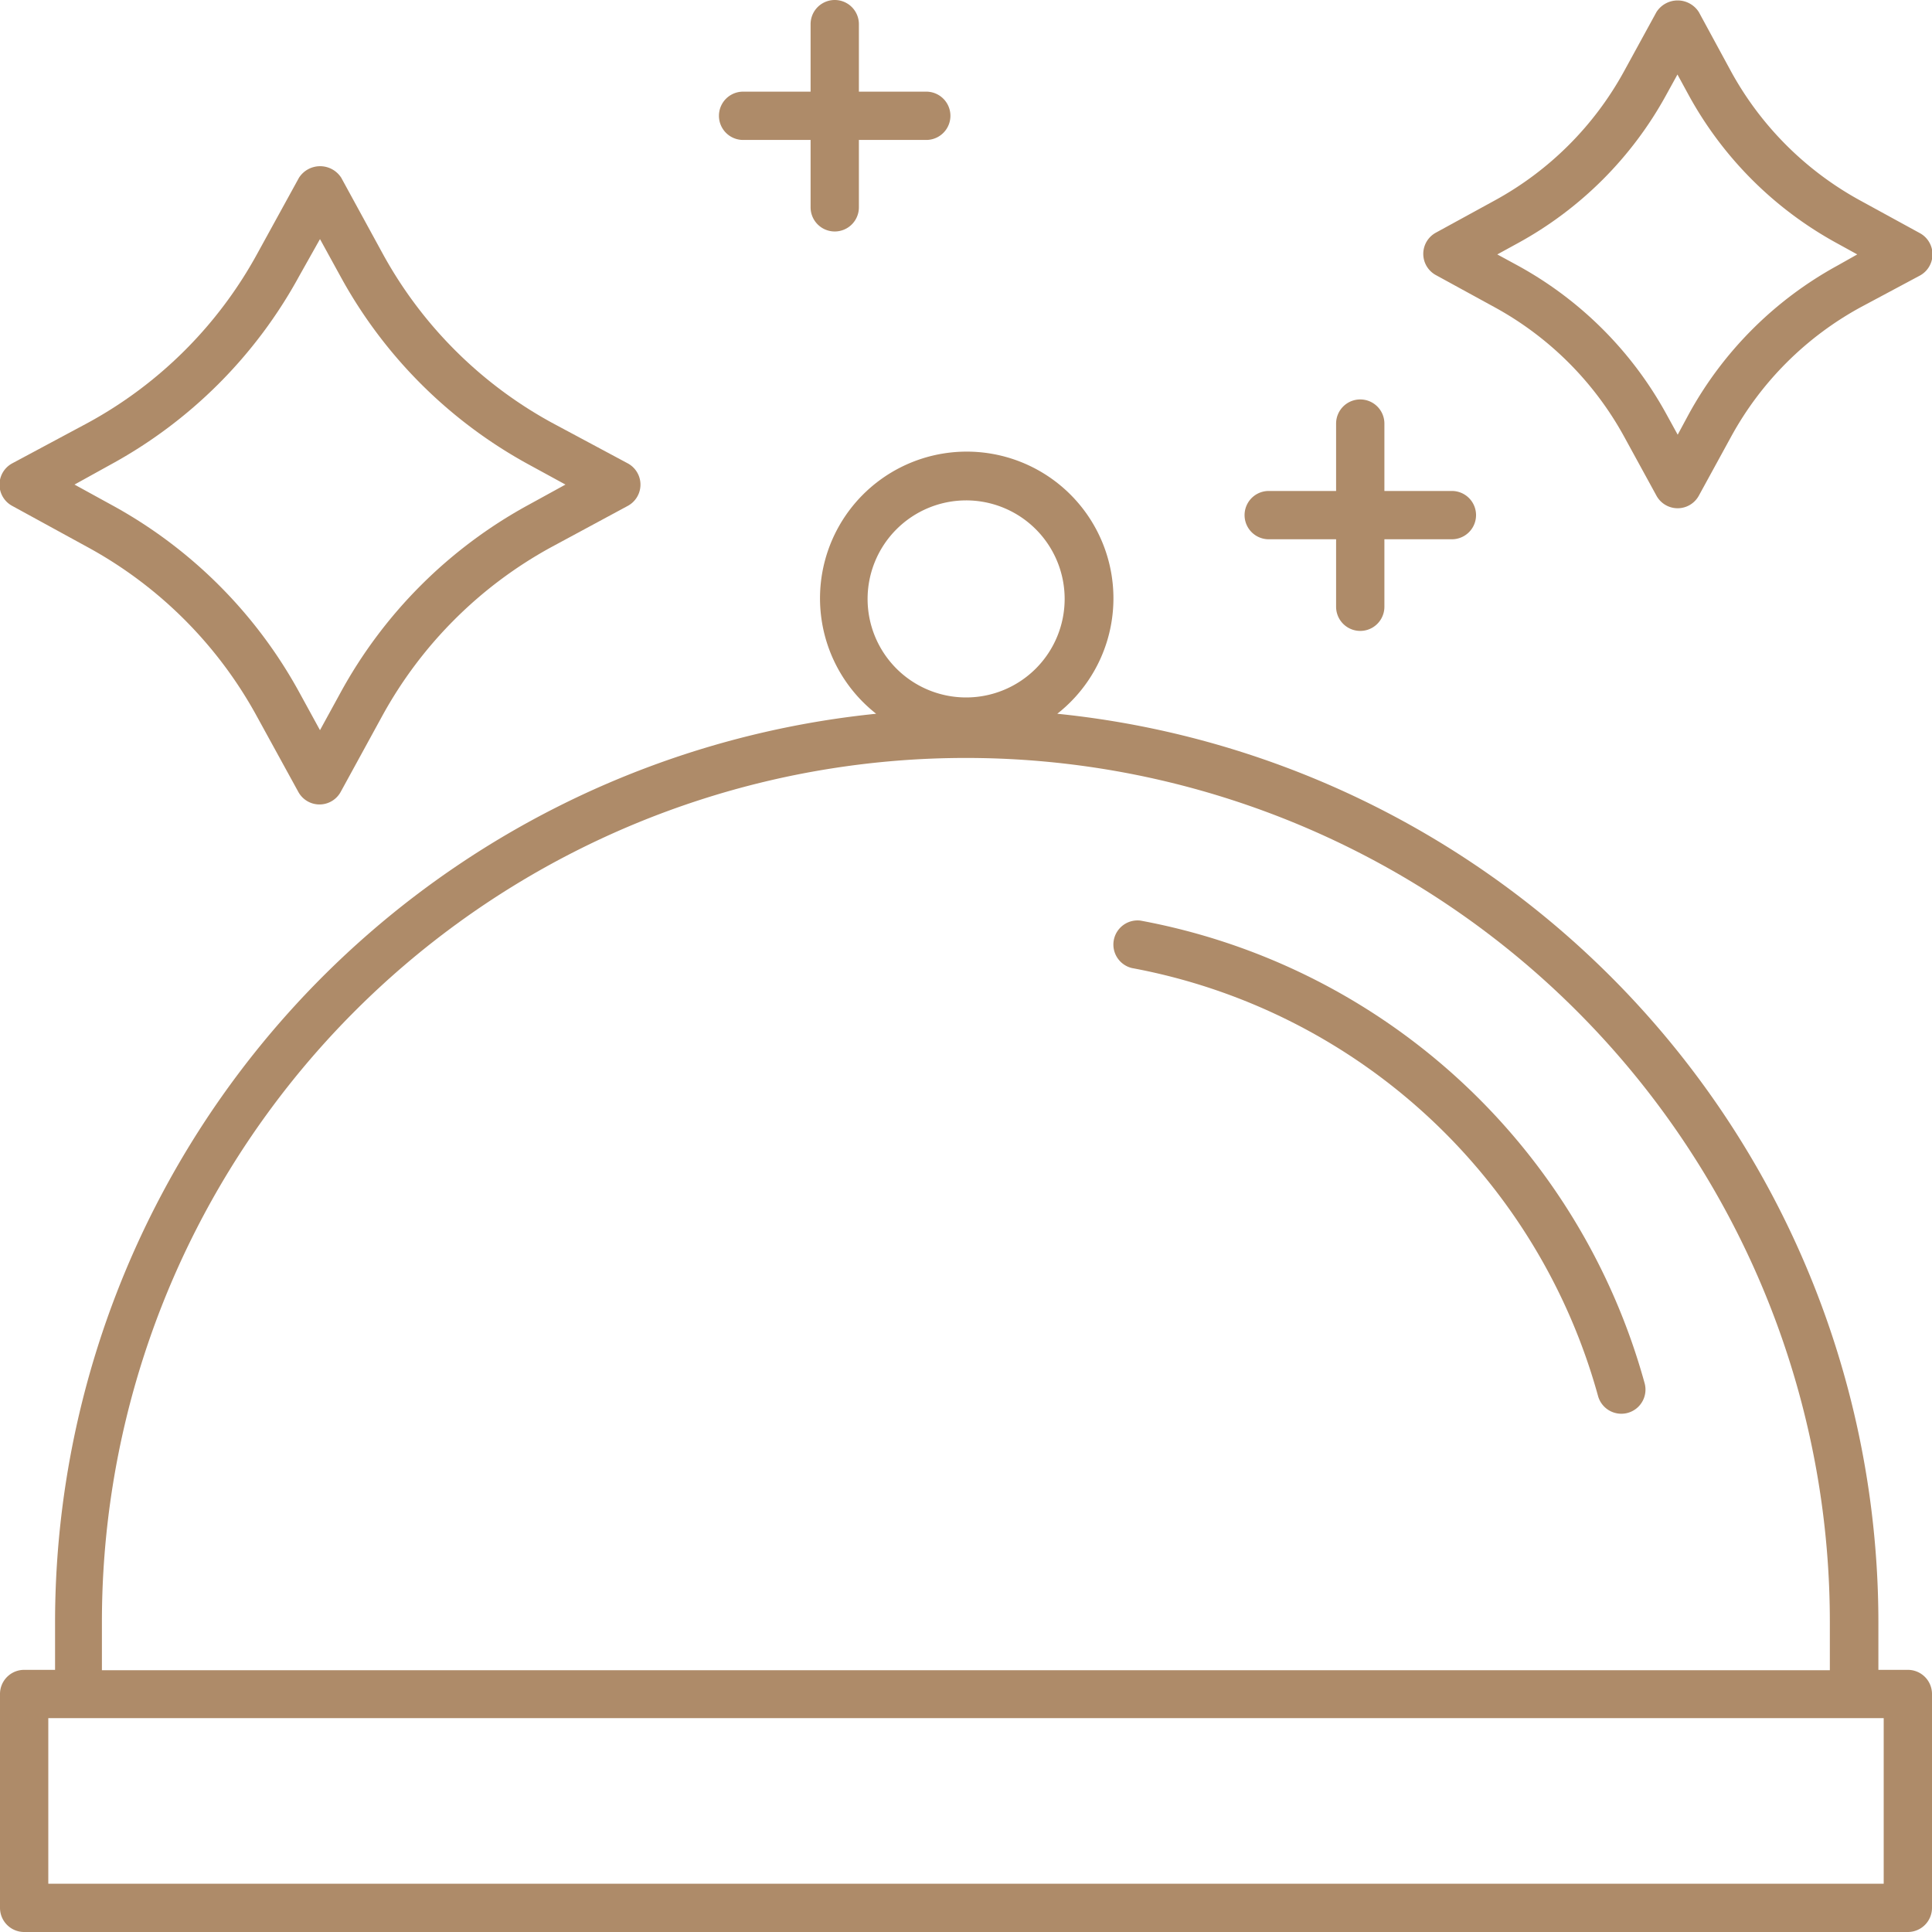 <svg id="Calque_1" data-name="Calque 1" xmlns="http://www.w3.org/2000/svg" width="160" height="159.97" viewBox="0 0 160 159.97"><defs><style>.cls-1{fill:#ae8b69;}</style></defs><title>cercle</title><path class="cls-1" d="M136.2,114.55A53.4,53.4,0,0,0,94.45,76.24a2,2,0,0,0-.71,3.93,49.4,49.4,0,0,1,38.6,35.43,2,2,0,0,0,1.93,1.48,2,2,0,0,0,.53-.07A2,2,0,0,0,136.2,114.55Z"/><path class="cls-1" d="M158,138.29h-2.44v-4a75.66,75.66,0,0,0-68-75.18,12.15,12.15,0,1,0-15,0,75.66,75.66,0,0,0-68,75.18v4H2a2,2,0,0,0-2,2V158a2,2,0,0,0,2,2H158a2,2,0,0,0,2-2V140.29A2,2,0,0,0,158,138.29ZM80,41.44a8.16,8.16,0,1,1-8.15,8.16A8.17,8.17,0,0,1,80,41.44ZM8.44,134.32a71.55,71.55,0,1,1,143.1,0v4H8.44ZM156,156H4V142.29H156Z"/><path class="cls-1" d="M159,19.31l-4.88-2.67A26.91,26.91,0,0,1,143.36,5.92L140.69,1a2.08,2.08,0,0,0-3.51,0l-2.67,4.88a26.91,26.91,0,0,1-10.72,10.72l-4.88,2.67a2,2,0,0,0,0,3.51l4.88,2.67a27,27,0,0,1,10.72,10.72l2.67,4.88a2,2,0,0,0,3.51,0l2.67-4.88a26.91,26.91,0,0,1,10.72-10.72L159,22.82a2,2,0,0,0,0-3.51ZM152.16,22a31,31,0,0,0-12.31,12.31L138.94,36,138,34.29A31,31,0,0,0,125.71,22L124,21.07l1.68-.92A30.89,30.89,0,0,0,138,7.84l.92-1.67.91,1.67a30.83,30.83,0,0,0,12.31,12.31l1.67.92Z"/><path class="cls-1" d="M1,41.89l6.27,3.43a35.12,35.12,0,0,1,14,14l3.44,6.27a2,2,0,0,0,3.5,0l3.43-6.27a35.21,35.21,0,0,1,14-14L52,41.89a2,2,0,0,0,0-3.51L45.69,35a35.21,35.21,0,0,1-14-14l-3.43-6.28a2.08,2.08,0,0,0-3.5,0L21.31,21a35.12,35.12,0,0,1-14,14L1,38.38a2,2,0,0,0,0,3.51Zm8.19-3.43a39.07,39.07,0,0,0,15.59-15.6L26.5,19.8l1.68,3.06a39.07,39.07,0,0,0,15.59,15.6l3.06,1.67-3.06,1.68A39,39,0,0,0,28.18,57.4L26.5,60.47,24.82,57.4A39,39,0,0,0,9.23,41.81L6.17,40.13Z"/><path class="cls-1" d="M69.13,19.17a2,2,0,0,0,2-2V11.59h5.58a2,2,0,1,0,0-4H71.13V2a2,2,0,0,0-4,0V7.59H61.54a2,2,0,1,0,0,4h5.59v5.58A2,2,0,0,0,69.13,19.17Z"/><path class="cls-1" d="M112.65,33.08a2,2,0,0,0-2,2v5.58h-5.58a2,2,0,0,0,0,4h5.58v5.59a2,2,0,0,0,4,0V44.66h5.59a2,2,0,0,0,0-4h-5.59V35.08A2,2,0,0,0,112.65,33.08Z"/></svg>